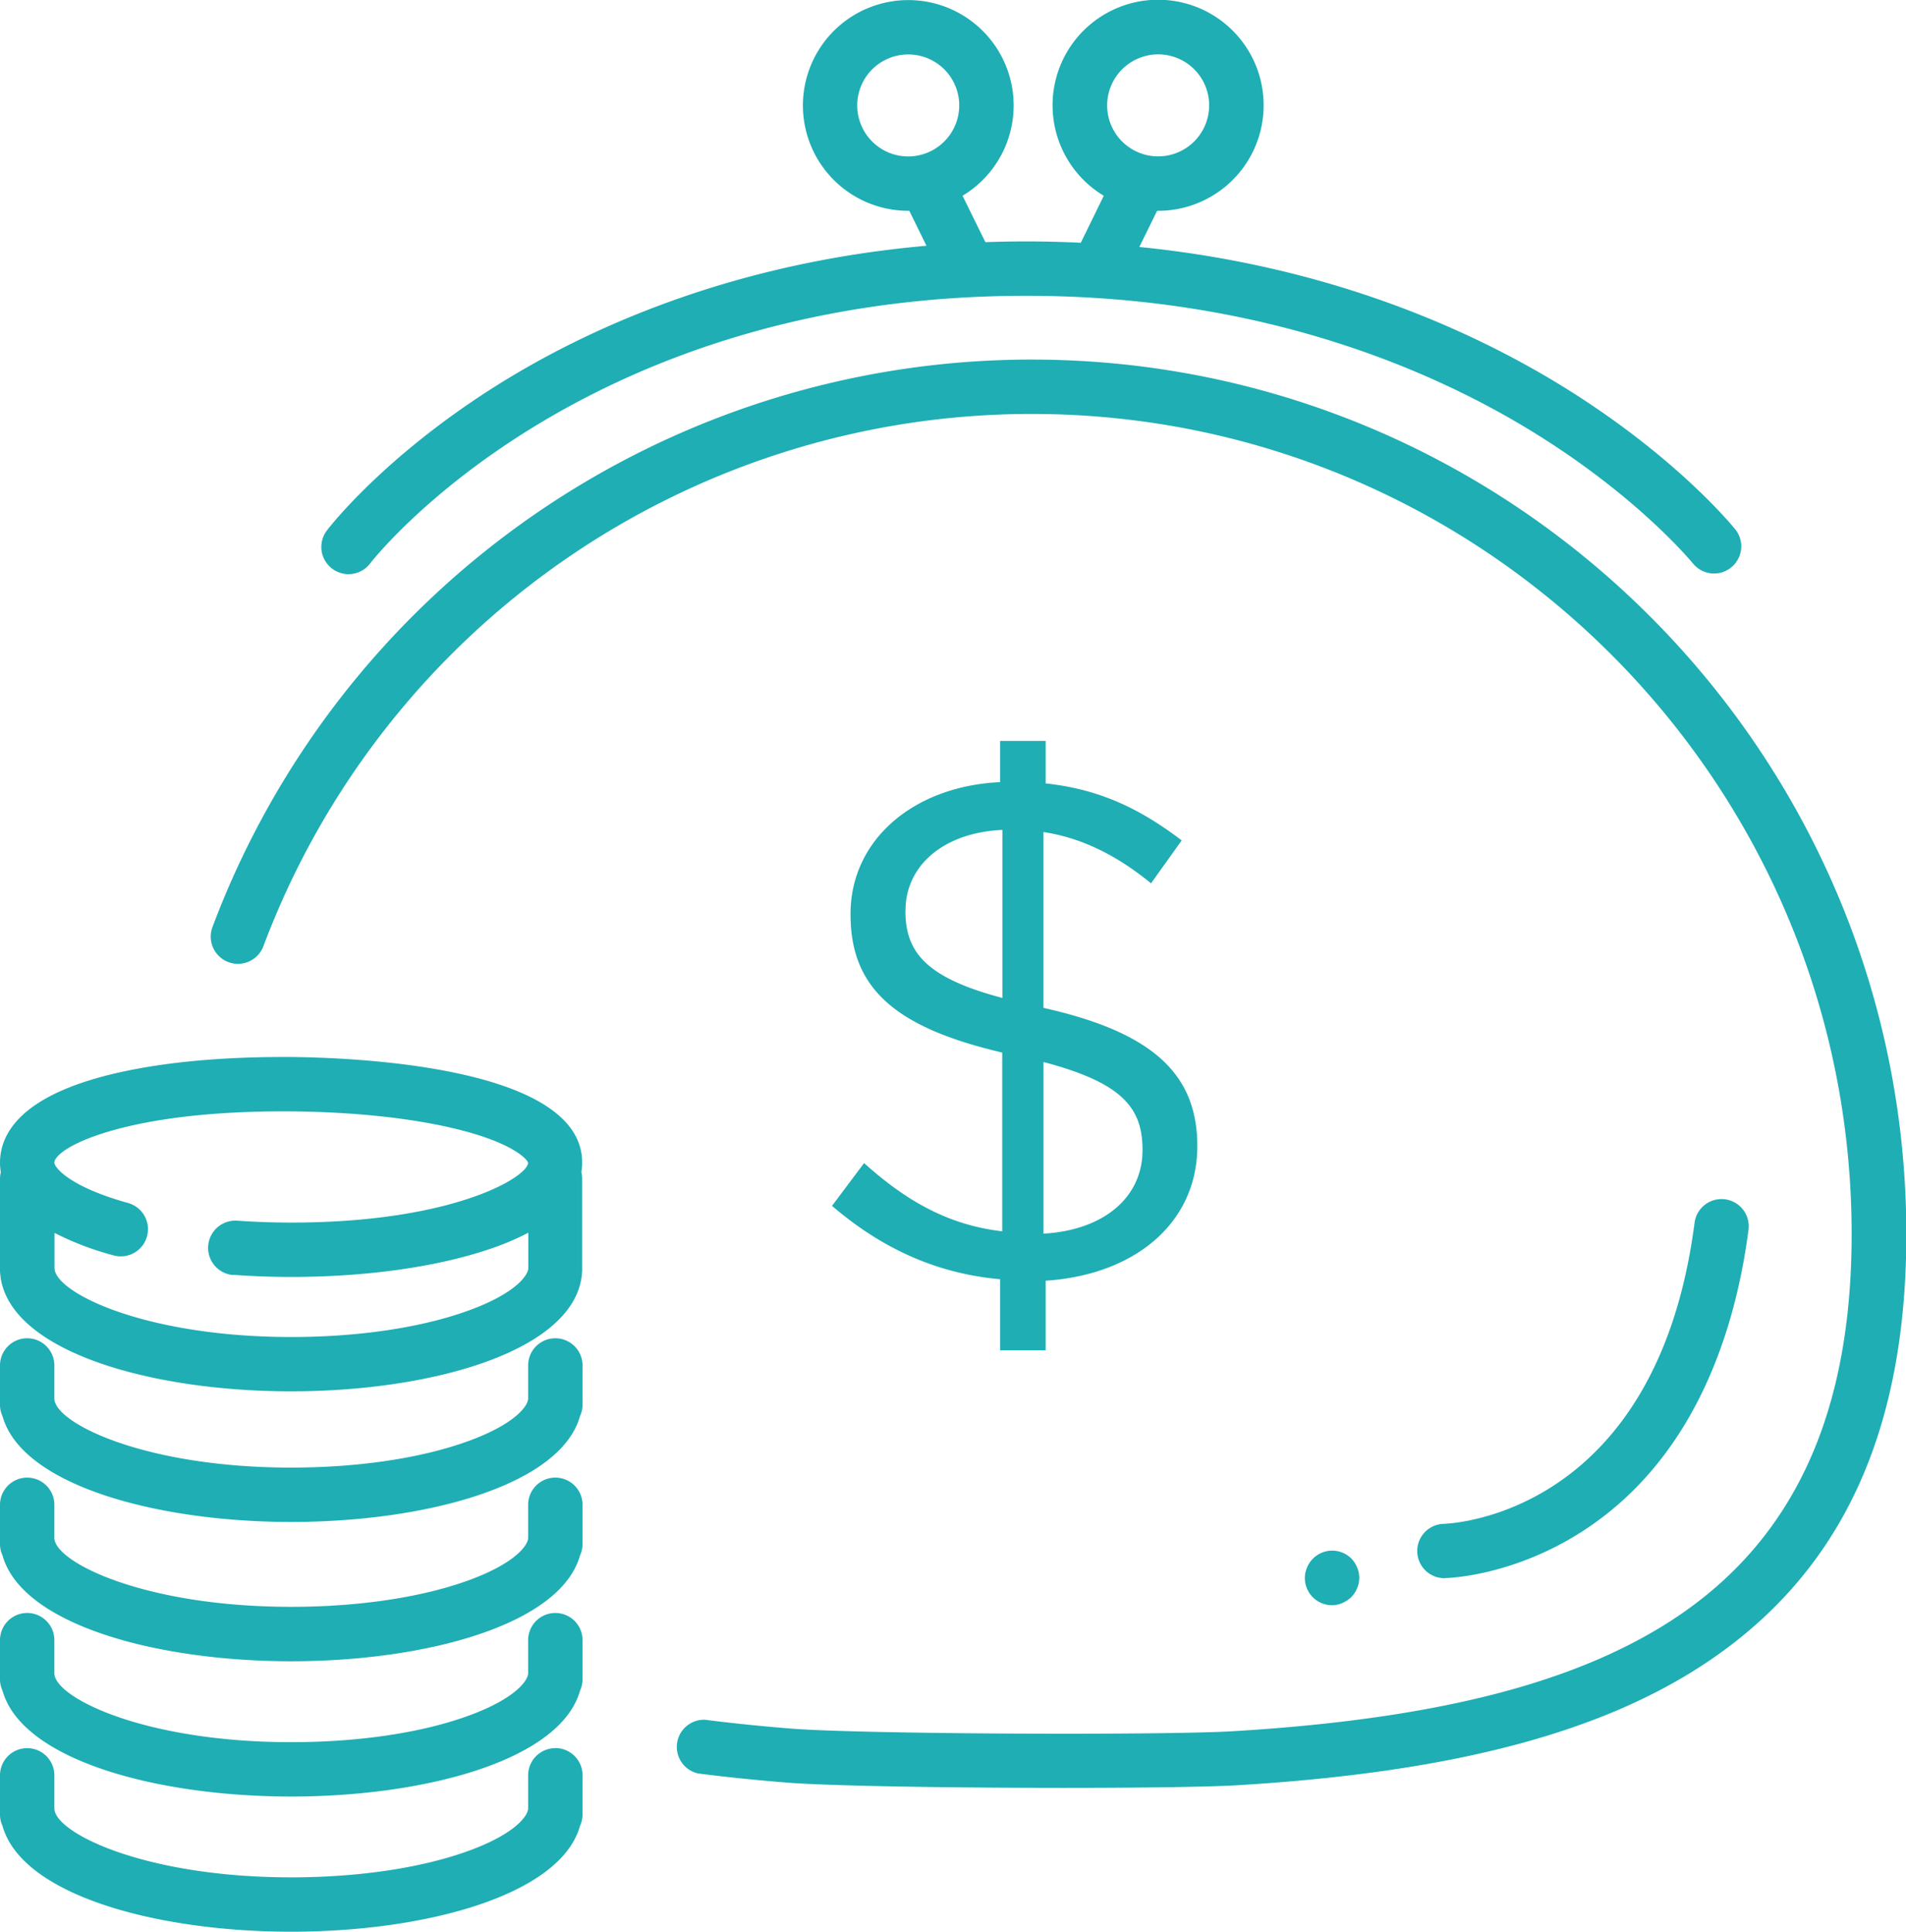 <svg xmlns="http://www.w3.org/2000/svg" viewBox="0 0 455.87 462"><defs><style>.cls-1{fill:#1eaeb4;}</style></defs><title>Wallet</title><path d="M246.72 86a209.23 209.23 0 0 0-195.9 135.72A6.5 6.5 0 1 0 63 226.3 196.24 196.24 0 0 1 246.72 99c108.16 0 196.15 88 196.15 196.16 0 42.33-13.4 72.1-41 91-23.42 16-57.36 24.9-106.8 27.88-16 1-88.23.74-105.63-.6-7.3-.58-14.3-1.3-20.83-2.13a6.5 6.5 0 0 0-1.6 12.85c6.75.87 14 1.6 21.48 2.2 10.72.82 40.13 1.24 66 1.24 18.16 0 34.56-.22 41.45-.63 51.9-3.13 87.93-12.7 113.37-30.13 31.4-21.5 46.64-54.75 46.64-101.7C455.87 179.8 362.04 86 246.72 86zM79.44 136a6.5 6.5 0 0 0 9.1-1.26c.5-.64 49.75-64 156.9-64 55.87 0 96.24 17.4 120.27 32 26.1 15.87 39.16 32 39.3 32.13a6.5 6.5 0 0 0 10.16-8.1c-.57-.7-14.28-17.74-42.14-34.8-21.47-13.1-55.18-28.37-100.53-32.9l4.25-8.65h.25a25.24 25.24 0 1 0-13-3.6l-5.5 11.24c-4.26-.2-8.6-.32-13.05-.32-3.3 0-6.56.06-9.77.18l-5.46-11.1a25.2 25.2 0 1 0-13 3.6h.27l4.1 8.36C174.8 62.9 140.57 78.58 119.1 92c-27.27 17.1-40.37 34.16-40.92 34.88a6.5 6.5 0 0 0 1.26 9.12zM277 13a12.2 12.2 0 1 1-12.2 12.2A12.23 12.23 0 0 1 277 13zm-59.77 24.42a12.2 12.2 0 1 1 12.2-12.2 12.23 12.23 0 0 1-12.2 12.2zM345.68 377.42c.65 0 16.1-.44 32.76-11.16 27.4-17.62 36.75-48.95 39.76-72.14a6.5 6.5 0 1 0-12.9-1.67c-9.04 69.64-57.77 71.9-59.9 72a6.5 6.5 0 0 0 .14 13zM319.86 383.77a7 7 0 0 0 2.34-1 7 7 0 0 0 1-.8 6.48 6.48 0 0 0 .8-1 6.64 6.64 0 0 0 .6-1.13 6.37 6.37 0 0 0 .37-1.22 6 6 0 0 0 .13-1.27 6.08 6.08 0 0 0-.13-1.27 6.5 6.5 0 0 0-.37-1.2 6.74 6.74 0 0 0-.6-1.14 6.9 6.9 0 0 0-.8-1 6.48 6.48 0 0 0-1-.8 6 6 0 0 0-1.12-.6 6.5 6.5 0 0 0-7.08 1.46 6.3 6.3 0 0 0-.8 1 6.12 6.12 0 0 0-.6 1.13 6.5 6.5 0 0 0-.38 1.2 6.08 6.08 0 0 0-.13 1.28 6.5 6.5 0 0 0 6.5 6.5 6.83 6.83 0 0 0 1.26-.13zM67.66 252.8c-18 0-33.77 1.84-45.52 5.35C3.84 263.62 0 272 0 278.1a13.7 13.7 0 0 0 .2 2.25 6.4 6.4 0 0 0-.2 1.53v21.38c0 .24 0 .47 0 .7.85 18.9 35.43 28.8 69.62 28.8s68.77-9.9 69.62-28.8a5.37 5.37 0 0 0 0-.7v-21.38a6.4 6.4 0 0 0-.2-1.53 13.8 13.8 0 0 0 .2-2.26c.08-24.1-59.6-25.3-71.58-25.3zm-11.8 52.1c4.5.33 9.14.5 13.8.5 17.54 0 34.13-2.28 46.7-6.42a64.87 64.87 0 0 0 10-4.15v8.43c0 1.72-3 6.06-14.22 10.15s-26.3 6.36-42.44 6.36c-35.15 0-56.66-10.68-56.66-16.5v-8.4a71.58 71.58 0 0 0 14.1 5.37 6.5 6.5 0 0 0 3.5-12.52C16.13 283.68 13 279 13 278.1c0-3.5 16.26-12.3 54.66-12.3 16.37 0 31.65 1.63 43 4.6 12.4 3.25 15.53 7 15.64 7.7 0 3.32-17.66 14.3-56.66 14.3-4.35 0-8.7-.16-12.9-.45a6.5 6.5 0 1 0-.9 13zM132.82 320.07a6.5 6.5 0 0 0-6.5 6.5v7.9c0 1.72-3 6.06-14.22 10.16S85.8 351 69.66 351C34.5 351 13 340.3 13 334.47v-7.9a6.5 6.5 0 0 0-13 0V336a6.43 6.43 0 0 0 .6 2.7C5.26 355.3 37.63 364 69.66 364s64.4-8.68 69.07-25.32a6.58 6.58 0 0 0 .6-2.7v-9.38a6.5 6.5 0 0 0-6.5-6.53zM132.82 353.4a6.5 6.5 0 0 0-6.5 6.5v7.9c0 1.72-3 6.06-14.22 10.15s-26.3 6.35-42.44 6.35C34.5 384.3 13 373.6 13 367.8v-7.9a6.5 6.5 0 0 0-13 0v9.37A6.47 6.47 0 0 0 .6 372c4.66 16.64 37 25.32 69.06 25.32s64.4-8.68 69.07-25.32a6.62 6.62 0 0 0 .6-2.7v-9.4a6.5 6.5 0 0 0-6.5-6.5zM132.82 385.77a6.5 6.5 0 0 0-6.5 6.5v7.9c0 1.72-3 6.06-14.22 10.16s-26.3 6.34-42.44 6.34C34.5 416.67 13 406 13 400.17v-7.9a6.5 6.5 0 0 0-13 0v9.38a6.43 6.43 0 0 0 .6 2.7c4.66 16.64 37 25.32 69.06 25.32s64.4-8.68 69.07-25.32a6.58 6.58 0 0 0 .6-2.7v-9.38a6.5 6.5 0 0 0-6.5-6.5zM132.82 418.1a6.5 6.5 0 0 0-6.5 6.5v7.9c0 1.72-3 6.06-14.22 10.15S85.8 449 69.66 449C34.5 449 13 438.3 13 432.5v-7.9a6.5 6.5 0 0 0-13 0v9.4a6.47 6.47 0 0 0 .6 2.7C5.26 453.33 37.63 462 69.66 462s64.4-8.68 69.07-25.32a6.62 6.62 0 0 0 .6-2.7v-9.4a6.5 6.5 0 0 0-6.5-6.5zM206.66 278.18L199 288.4c11.92 10.22 25 16.18 40.2 17.55v17h10.9V306.3c21.3-1.38 36.27-13.8 36.27-32.2 0-17.38-10.9-27.25-36.8-33.05V199c9 1.36 17.4 5.45 25.73 12.26l7.33-10.26c-10.05-7.66-19.76-12.26-32.53-13.63V177.2h-10.9v9.86c-20.95 1-35.77 14-35.77 31.5v.18c0 17.9 11.07 27.08 36.28 33v42.75c-12.77-1.5-22.82-7.12-33.04-16.32zM249.58 254c18.74 4.94 23.68 10.9 23.68 20.95v.17c0 11.07-9 19.07-23.68 19.93zm-33-36.28c0-10.4 8.7-18.56 23.17-19.24v40.2c-18.75-4.95-23.2-11.25-23.2-20.96z" class="cls-1"/></svg>
